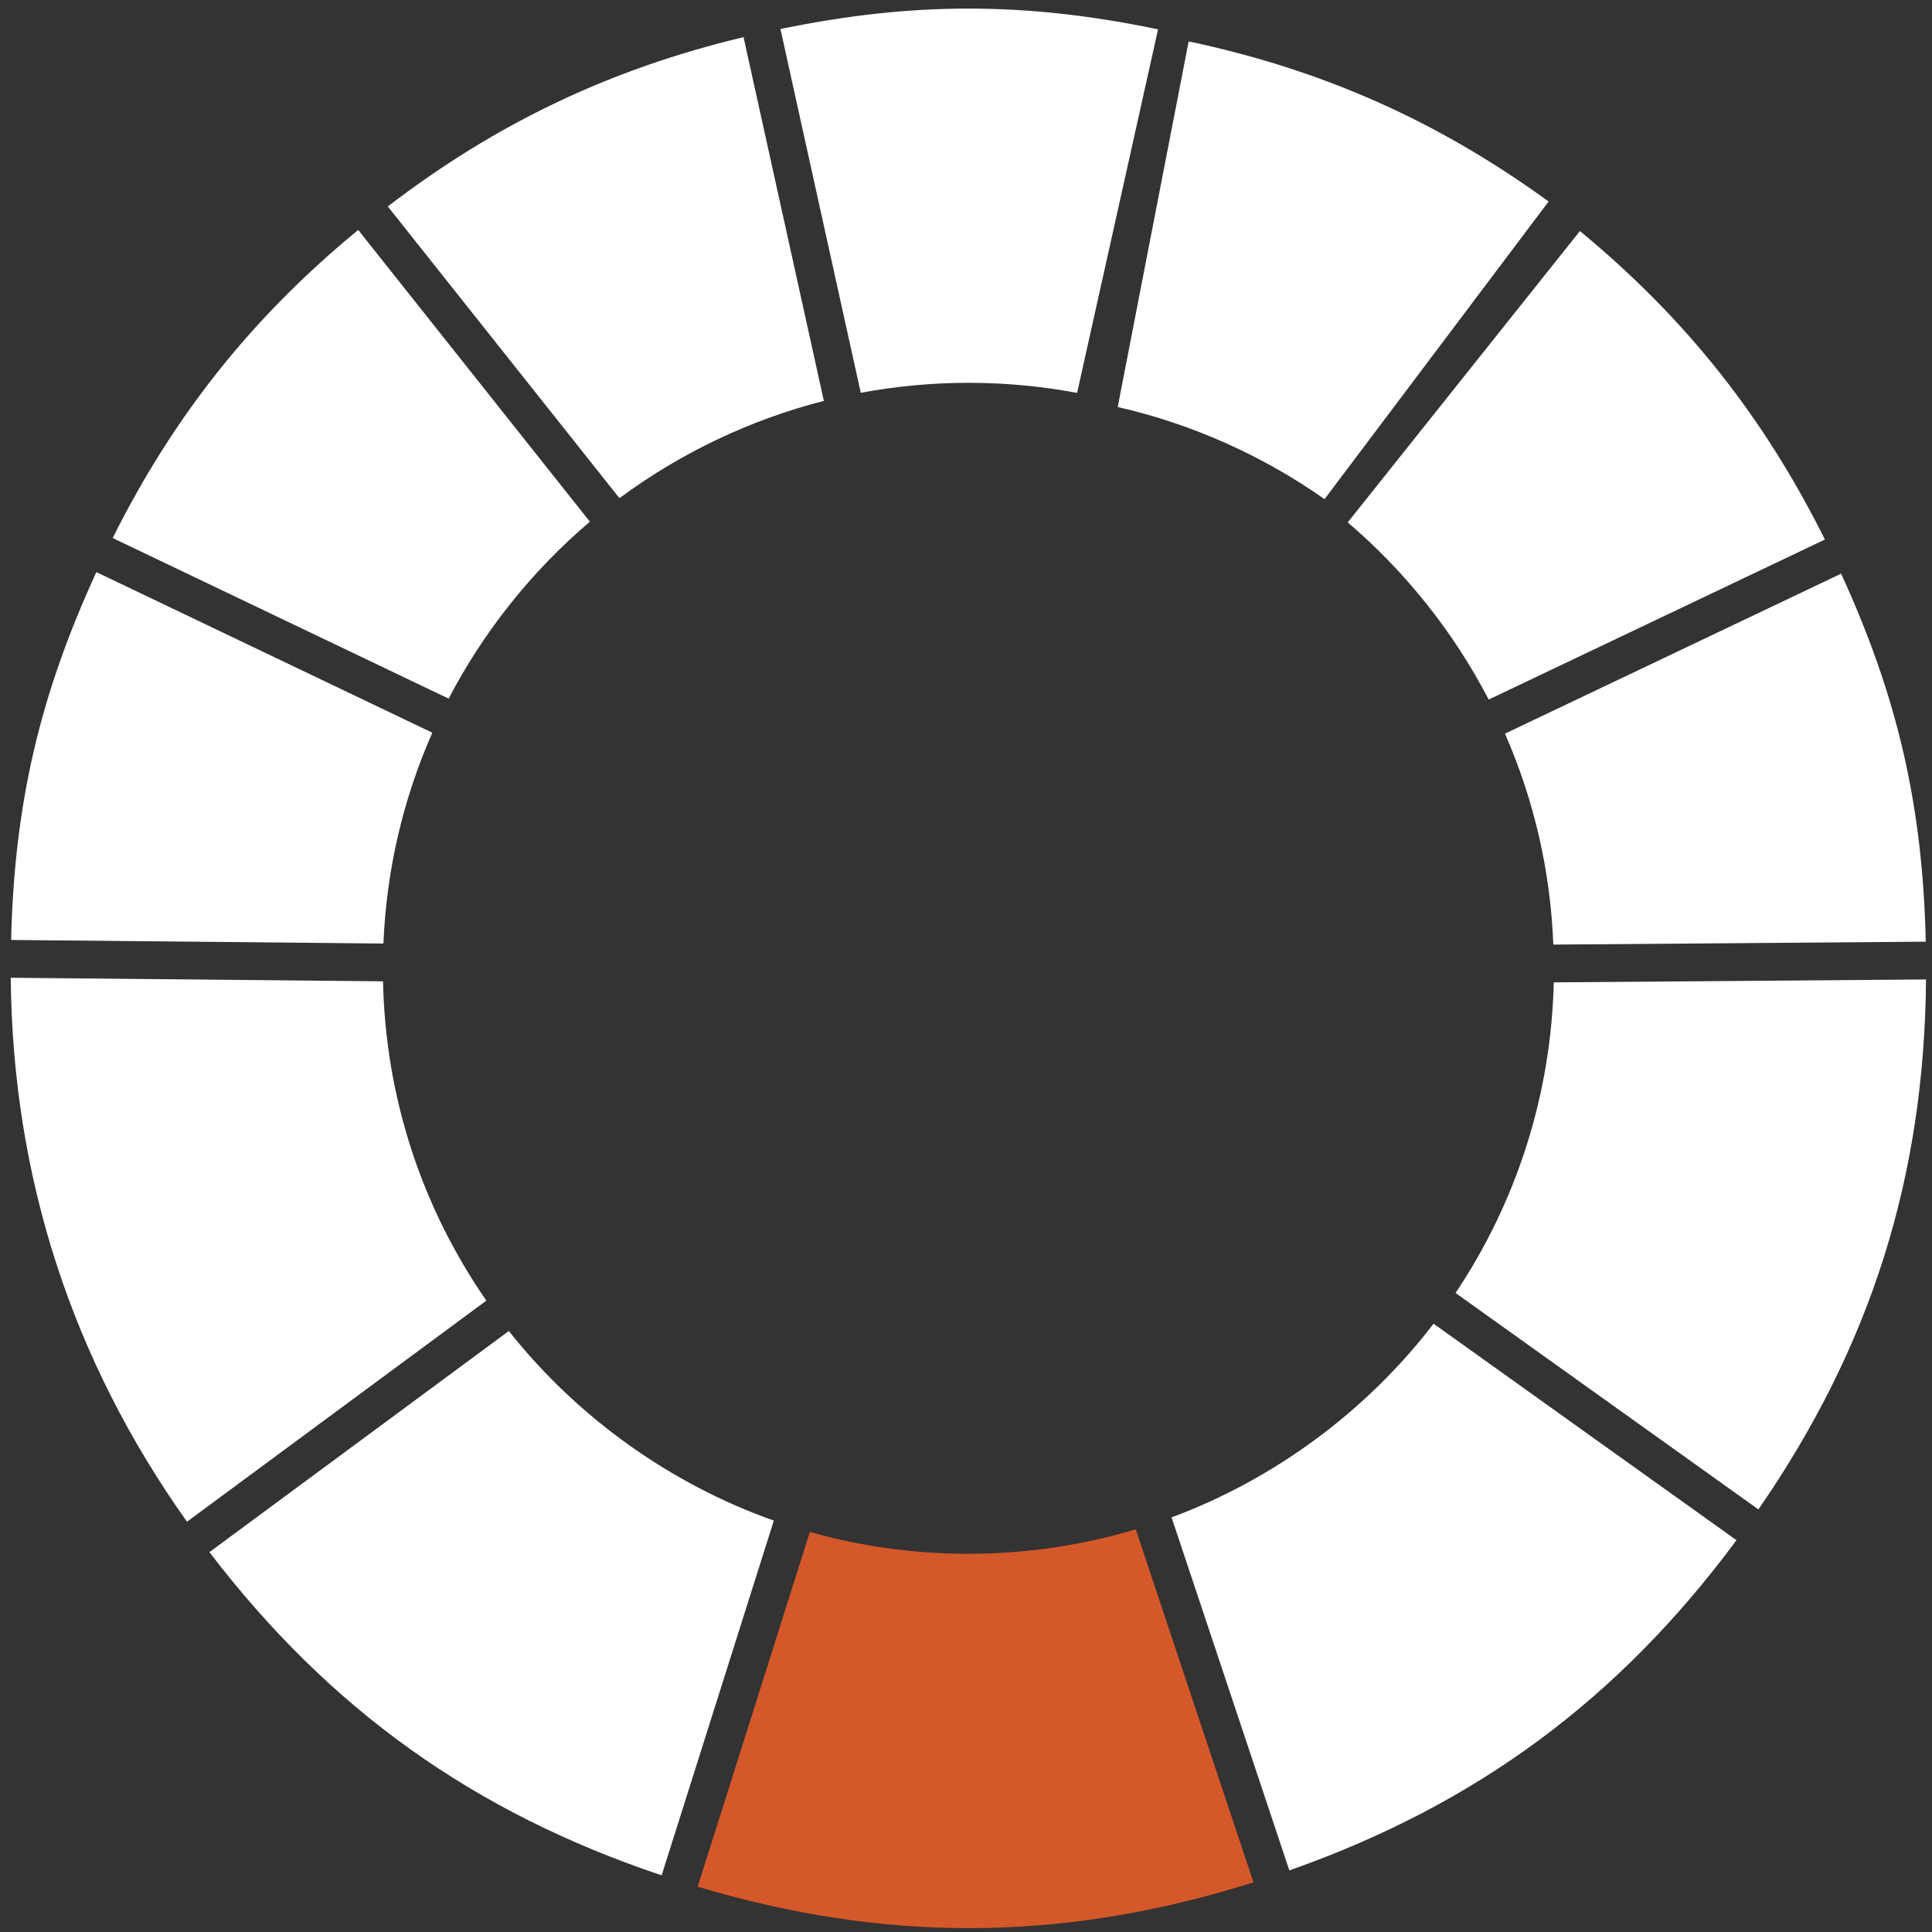 <svg width="114" height="114" viewBox="0 0 114 114" fill="none" xmlns="http://www.w3.org/2000/svg">
<rect x="0" y="0" width="114" height="114" fill="#333333" stroke="none"/>
<path d="M11.033 89.791C4.232 80.223 0.736 69.432 0.635 57.693L22.601 57.904C22.746 64.691 24.844 71.172 28.698 76.745L11.033 89.791Z" fill="white"/>
<path d="M39.041 110.656C27.965 106.951 19.449 100.864 12.357 91.586L30.024 78.538C34.058 83.632 39.559 87.569 45.661 89.725L39.041 110.656Z" fill="white"/>
<path d="M57.184 113.771C51.919 113.771 46.672 112.97 41.167 111.327L47.787 90.397C50.716 91.22 53.748 91.651 56.809 91.682L57.142 91.683C60.492 91.683 63.81 91.198 67.016 90.242L73.964 111.07C68.21 112.886 62.712 113.771 57.184 113.771Z" fill="#D4582A"/>
<path d="M69.13 89.535C75.197 87.284 80.636 83.263 84.589 78.107L102.462 90.88C95.515 100.268 87.096 106.487 76.079 110.365L69.13 89.535Z" fill="white"/>
<path d="M85.887 76.294C89.53 70.844 91.525 64.535 91.682 57.966L113.648 57.794C113.548 69.474 110.391 79.454 103.757 89.065L85.887 76.294Z" fill="white"/>
<path d="M91.656 55.737C91.486 51.406 90.528 47.227 88.802 43.29L108.638 33.85C111.977 41.143 113.451 47.548 113.632 55.565L91.656 55.737Z" fill="white"/>
<path d="M87.842 41.278C85.789 37.32 82.935 33.732 79.524 30.824L93.225 13.632C99.46 18.779 104.08 24.598 107.68 31.837L87.842 41.278Z" fill="white"/>
<path d="M78.156 29.452C74.487 26.872 70.299 25.006 65.952 24.017L70.138 2.443C78.048 4.12 84.836 7.139 91.378 11.89L78.156 29.452Z" fill="white"/>
<path d="M63.556 23.183C61.451 22.788 59.303 22.588 57.16 22.588C55.027 22.588 52.89 22.786 50.79 23.177L46.051 1.711C50.039 0.891 53.587 0.507 57.15 0.507C60.74 0.507 64.313 0.897 68.333 1.73L63.556 23.183Z" fill="white"/>
<path d="M22.883 12.181C29.301 7.264 36.011 4.07 43.874 2.192L48.613 23.655C44.286 24.758 40.146 26.729 36.551 29.395L22.883 12.181Z" fill="white"/>
<path d="M6.649 31.747C10.262 24.514 14.893 18.703 21.136 13.567L34.806 30.783C31.394 33.68 28.535 37.264 26.474 41.224L6.649 31.747Z" fill="white"/>
<path d="M0.655 55.463C0.85 47.447 2.335 41.045 5.687 33.758L25.51 43.234C23.772 47.178 22.803 51.356 22.624 55.675L0.655 55.463Z" fill="white"/>
</svg>
